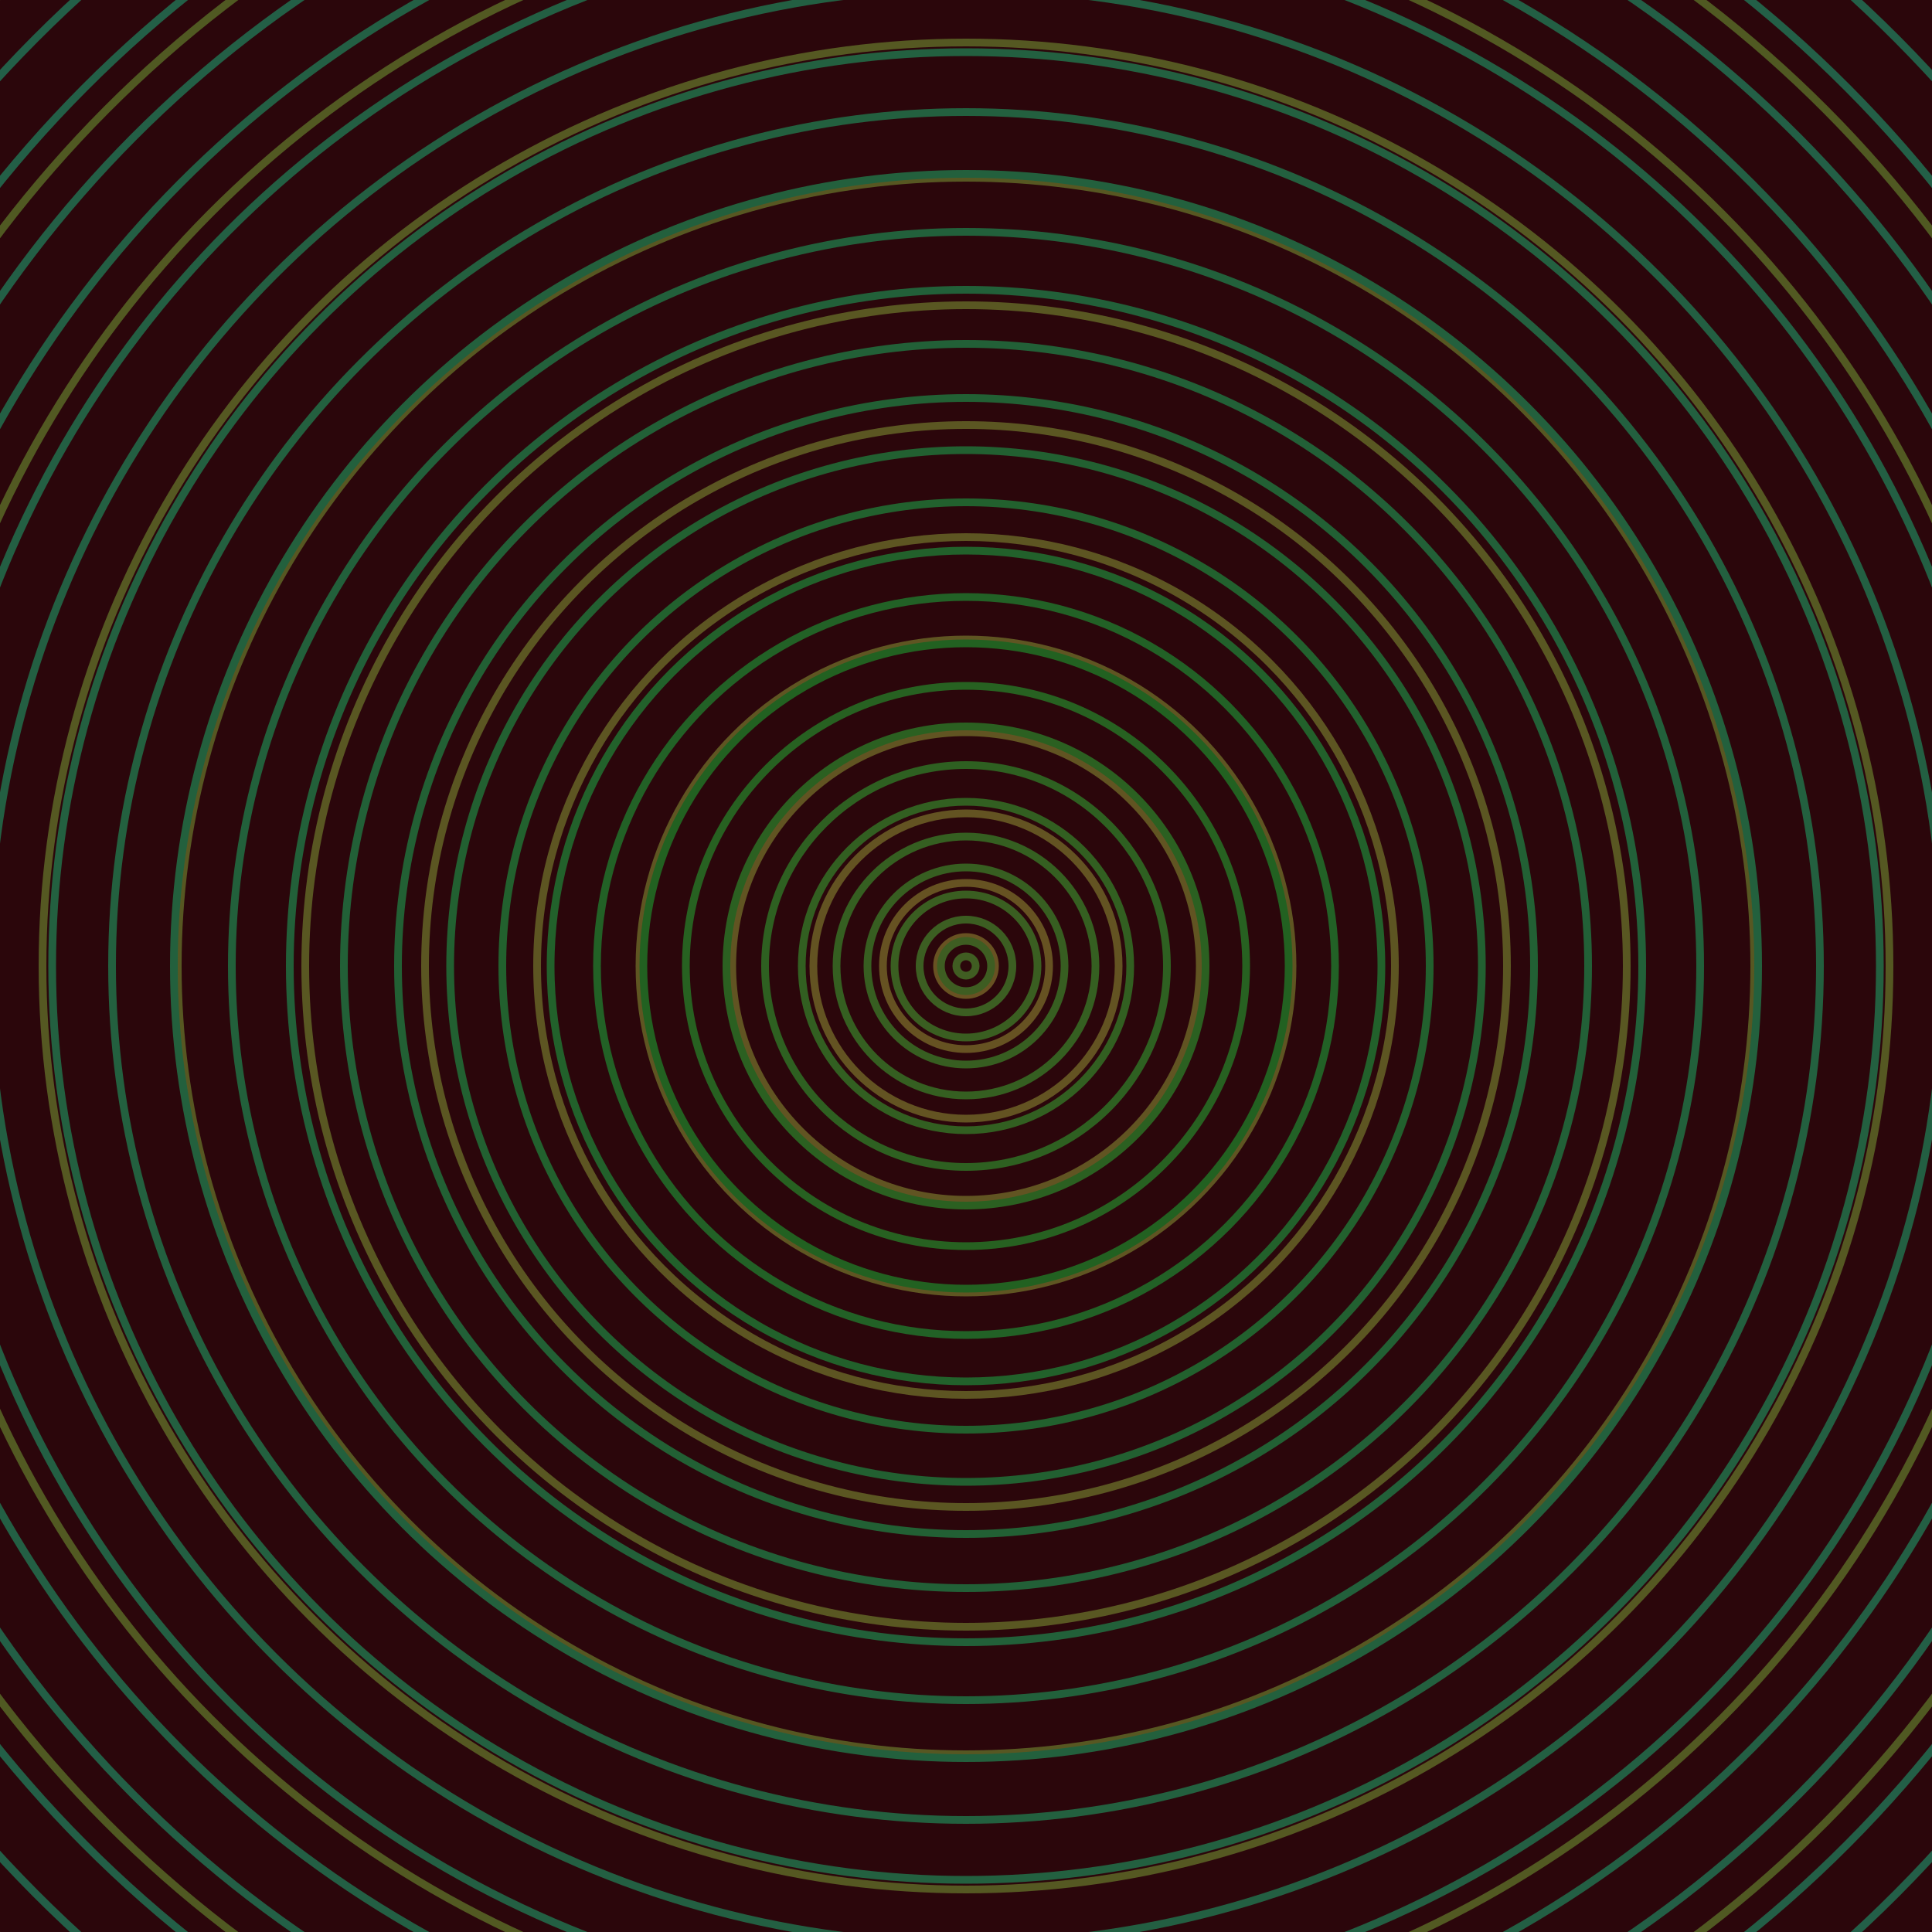 <svg xmlns="http://www.w3.org/2000/svg" xmlns:xlink="http://www.w3.org/1999/xlink" version="1.1" viewBox="-0 -0 1 1" width="500" height="500"><rect x="0" y="0" width="1" height="1" fill="#2b060b"></rect><rect x="0" y="0" width="1" height="1" fill="#2b060b"></rect><g><g><circle cx="0.5" cy="0.5" r="0.015" stroke="#685222" fill="none" stroke-width="0.004"><animate data-id="a0" attributeName="stroke" begin="indefinate" dur="0.1s" from="#00c7a6" to="#685222"></animate></circle><circle cx="0.5" cy="0.5" r="0.043" stroke="#665222" fill="none" stroke-width="0.004"><animate data-id="a1" attributeName="stroke" begin="indefinate" dur="0.1s" from="#00c7a6" to="#685222"></animate></circle><circle cx="0.5" cy="0.5" r="0.079" stroke="#635322" fill="none" stroke-width="0.004"><animate data-id="a2" attributeName="stroke" begin="indefinate" dur="0.1s" from="#00c7a6" to="#685222"></animate></circle><circle cx="0.5" cy="0.5" r="0.121" stroke="#615422" fill="none" stroke-width="0.004"><animate data-id="a3" attributeName="stroke" begin="indefinate" dur="0.1s" from="#00c7a6" to="#685222"></animate></circle><circle cx="0.5" cy="0.5" r="0.169" stroke="#5f5522" fill="none" stroke-width="0.004"><animate data-id="a4" attributeName="stroke" begin="indefinate" dur="0.1s" from="#00c7a6" to="#685222"></animate></circle><circle cx="0.5" cy="0.5" r="0.222" stroke="#5d5522" fill="none" stroke-width="0.004"><animate data-id="a5" attributeName="stroke" begin="indefinate" dur="0.1s" from="#00c7a6" to="#685222"></animate></circle><circle cx="0.5" cy="0.5" r="0.28" stroke="#5b5622" fill="none" stroke-width="0.004"><animate data-id="a6" attributeName="stroke" begin="indefinate" dur="0.1s" from="#00c7a6" to="#685222"></animate></circle><circle cx="0.5" cy="0.5" r="0.342" stroke="#595722" fill="none" stroke-width="0.004"><animate data-id="a7" attributeName="stroke" begin="indefinate" dur="0.1s" from="#00c7a6" to="#685222"></animate></circle><circle cx="0.5" cy="0.5" r="0.408" stroke="#575722" fill="none" stroke-width="0.004"><animate data-id="a8" attributeName="stroke" begin="indefinate" dur="0.1s" from="#00c7a6" to="#685222"></animate></circle><circle cx="0.5" cy="0.5" r="0.478" stroke="#555822" fill="none" stroke-width="0.004"><animate data-id="a9" attributeName="stroke" begin="indefinate" dur="0.1s" from="#00c7a6" to="#685222"></animate></circle><circle cx="0.5" cy="0.5" r="0.552" stroke="#525922" fill="none" stroke-width="0.004"><animate data-id="a10" attributeName="stroke" begin="indefinate" dur="0.1s" from="#00c7a6" to="#685222"></animate></circle><circle cx="0.5" cy="0.5" r="0.628" stroke="#505922" fill="none" stroke-width="0.004"><animate data-id="a11" attributeName="stroke" begin="indefinate" dur="0.1s" from="#00c7a6" to="#685222"></animate></circle><circle cx="0.5" cy="0.5" r="0.709" stroke="#4d5a22" fill="none" stroke-width="0.004"><animate data-id="a12" attributeName="stroke" begin="indefinate" dur="0.1s" from="#00c7a6" to="#685222"></animate></circle><circle cx="0.5" cy="0.5" r="0.792" stroke="#4a5b22" fill="none" stroke-width="0.004"><animate data-id="a13" attributeName="stroke" begin="indefinate" dur="0.1s" from="#00c7a6" to="#685222"></animate></circle><animateTransform attributeName="transform" attributeType="XML" type="translate" values="0.05 0; 0.05 0;" keyTimes="0; 1" dur="0s" repeatCount="1"></animateTransform></g></g><g><g><circle cx="0.5" cy="0.5" r="0.005" stroke="#405d22" fill="none" stroke-width="0.004"><animate data-id="b0" attributeName="stroke" begin="indefinate" dur="0.1s" from="#00c7a6" to="#3d5e15"></animate></circle><circle cx="0.5" cy="0.5" r="0.013" stroke="#3e5d22" fill="none" stroke-width="0.004"><animate data-id="b1" attributeName="stroke" begin="indefinate" dur="0.1s" from="#00c7a6" to="#3d5e15"></animate></circle><circle cx="0.5" cy="0.5" r="0.024" stroke="#3c5e22" fill="none" stroke-width="0.004"><animate data-id="b2" attributeName="stroke" begin="indefinate" dur="0.1s" from="#00c7a6" to="#3d5e15"></animate></circle><circle cx="0.5" cy="0.5" r="0.037" stroke="#3a5e21" fill="none" stroke-width="0.004"><animate data-id="b3" attributeName="stroke" begin="indefinate" dur="0.1s" from="#00c7a6" to="#3d5e15"></animate></circle><circle cx="0.5" cy="0.5" r="0.051" stroke="#375e21" fill="none" stroke-width="0.004"><animate data-id="b4" attributeName="stroke" begin="indefinate" dur="0.1s" from="#00c7a6" to="#3d5e15"></animate></circle><circle cx="0.5" cy="0.5" r="0.067" stroke="#355f21" fill="none" stroke-width="0.004"><animate data-id="b5" attributeName="stroke" begin="indefinate" dur="0.1s" from="#00c7a6" to="#3d5e15"></animate></circle><circle cx="0.5" cy="0.5" r="0.085" stroke="#325f21" fill="none" stroke-width="0.004"><animate data-id="b6" attributeName="stroke" begin="indefinate" dur="0.1s" from="#00c7a6" to="#3d5e15"></animate></circle><circle cx="0.5" cy="0.5" r="0.104" stroke="#2e6021" fill="none" stroke-width="0.004"><animate data-id="b7" attributeName="stroke" begin="indefinate" dur="0.1s" from="#00c7a6" to="#3d5e15"></animate></circle><circle cx="0.5" cy="0.5" r="0.124" stroke="#2b6021" fill="none" stroke-width="0.004"><animate data-id="b8" attributeName="stroke" begin="indefinate" dur="0.1s" from="#00c7a6" to="#3d5e15"></animate></circle><circle cx="0.5" cy="0.5" r="0.145" stroke="#276121" fill="none" stroke-width="0.004"><animate data-id="b9" attributeName="stroke" begin="indefinate" dur="0.1s" from="#00c7a6" to="#3d5e15"></animate></circle><circle cx="0.5" cy="0.5" r="0.167" stroke="#226121" fill="none" stroke-width="0.004"><animate data-id="b10" attributeName="stroke" begin="indefinate" dur="0.1s" from="#00c7a6" to="#3d5e15"></animate></circle><circle cx="0.5" cy="0.5" r="0.191" stroke="#226126" fill="none" stroke-width="0.004"><animate data-id="b11" attributeName="stroke" begin="indefinate" dur="0.1s" from="#00c7a6" to="#3d5e15"></animate></circle><circle cx="0.5" cy="0.5" r="0.215" stroke="#22612b" fill="none" stroke-width="0.004"><animate data-id="b12" attributeName="stroke" begin="indefinate" dur="0.1s" from="#00c7a6" to="#3d5e15"></animate></circle><circle cx="0.5" cy="0.5" r="0.24" stroke="#22612e" fill="none" stroke-width="0.004"><animate data-id="b13" attributeName="stroke" begin="indefinate" dur="0.1s" from="#00c7a6" to="#3d5e15"></animate></circle><circle cx="0.5" cy="0.5" r="0.267" stroke="#226031" fill="none" stroke-width="0.004"><animate data-id="b14" attributeName="stroke" begin="indefinate" dur="0.1s" from="#00c7a6" to="#3d5e15"></animate></circle><circle cx="0.5" cy="0.5" r="0.294" stroke="#226034" fill="none" stroke-width="0.004"><animate data-id="b15" attributeName="stroke" begin="indefinate" dur="0.1s" from="#00c7a6" to="#3d5e15"></animate></circle><circle cx="0.5" cy="0.5" r="0.322" stroke="#226037" fill="none" stroke-width="0.004"><animate data-id="b16" attributeName="stroke" begin="indefinate" dur="0.1s" from="#00c7a6" to="#3d5e15"></animate></circle><circle cx="0.5" cy="0.5" r="0.35" stroke="#226039" fill="none" stroke-width="0.004"><animate data-id="b17" attributeName="stroke" begin="indefinate" dur="0.1s" from="#00c7a6" to="#3d5e15"></animate></circle><circle cx="0.5" cy="0.5" r="0.38" stroke="#22603b" fill="none" stroke-width="0.004"><animate data-id="b18" attributeName="stroke" begin="indefinate" dur="0.1s" from="#00c7a6" to="#3d5e15"></animate></circle><circle cx="0.5" cy="0.5" r="0.41" stroke="#23603d" fill="none" stroke-width="0.004"><animate data-id="b19" attributeName="stroke" begin="indefinate" dur="0.1s" from="#00c7a6" to="#3d5e15"></animate></circle><circle cx="0.5" cy="0.5" r="0.442" stroke="#23603f" fill="none" stroke-width="0.004"><animate data-id="b20" attributeName="stroke" begin="indefinate" dur="0.1s" from="#00c7a6" to="#3d5e15"></animate></circle><circle cx="0.5" cy="0.5" r="0.473" stroke="#236040" fill="none" stroke-width="0.004"><animate data-id="b21" attributeName="stroke" begin="indefinate" dur="0.1s" from="#00c7a6" to="#3d5e15"></animate></circle><circle cx="0.5" cy="0.5" r="0.506" stroke="#235f42" fill="none" stroke-width="0.004"><animate data-id="b22" attributeName="stroke" begin="indefinate" dur="0.1s" from="#00c7a6" to="#3d5e15"></animate></circle><circle cx="0.5" cy="0.5" r="0.539" stroke="#235f43" fill="none" stroke-width="0.004"><animate data-id="b23" attributeName="stroke" begin="indefinate" dur="0.1s" from="#00c7a6" to="#3d5e15"></animate></circle><circle cx="0.5" cy="0.5" r="0.574" stroke="#235f44" fill="none" stroke-width="0.004"><animate data-id="b24" attributeName="stroke" begin="indefinate" dur="0.1s" from="#00c7a6" to="#3d5e15"></animate></circle><circle cx="0.5" cy="0.5" r="0.608" stroke="#235f46" fill="none" stroke-width="0.004"><animate data-id="b25" attributeName="stroke" begin="indefinate" dur="0.1s" from="#00c7a6" to="#3d5e15"></animate></circle><circle cx="0.5" cy="0.5" r="0.644" stroke="#235f47" fill="none" stroke-width="0.004"><animate data-id="b26" attributeName="stroke" begin="indefinate" dur="0.1s" from="#00c7a6" to="#3d5e15"></animate></circle><circle cx="0.5" cy="0.5" r="0.68" stroke="#235f48" fill="none" stroke-width="0.004"><animate data-id="b27" attributeName="stroke" begin="indefinate" dur="0.1s" from="#00c7a6" to="#3d5e15"></animate></circle><circle cx="0.5" cy="0.5" r="0.717" stroke="#235f49" fill="none" stroke-width="0.004"><animate data-id="b28" attributeName="stroke" begin="indefinate" dur="0.1s" from="#00c7a6" to="#3d5e15"></animate></circle><circle cx="0.5" cy="0.5" r="0.754" stroke="#235f4a" fill="none" stroke-width="0.004"><animate data-id="b29" attributeName="stroke" begin="indefinate" dur="0.1s" from="#00c7a6" to="#3d5e15"></animate></circle><circle cx="0.5" cy="0.5" r="0.792" stroke="#245f4b" fill="none" stroke-width="0.004"><animate data-id="b30" attributeName="stroke" begin="indefinate" dur="0.1s" from="#00c7a6" to="#3d5e15"></animate></circle><animateTransform attributeName="transform" attributeType="XML" type="translate" values="-0.05 0; -0.05 0;" keyTimes="0; 1" dur="0s" repeatCount="1"></animateTransform></g></g></svg>